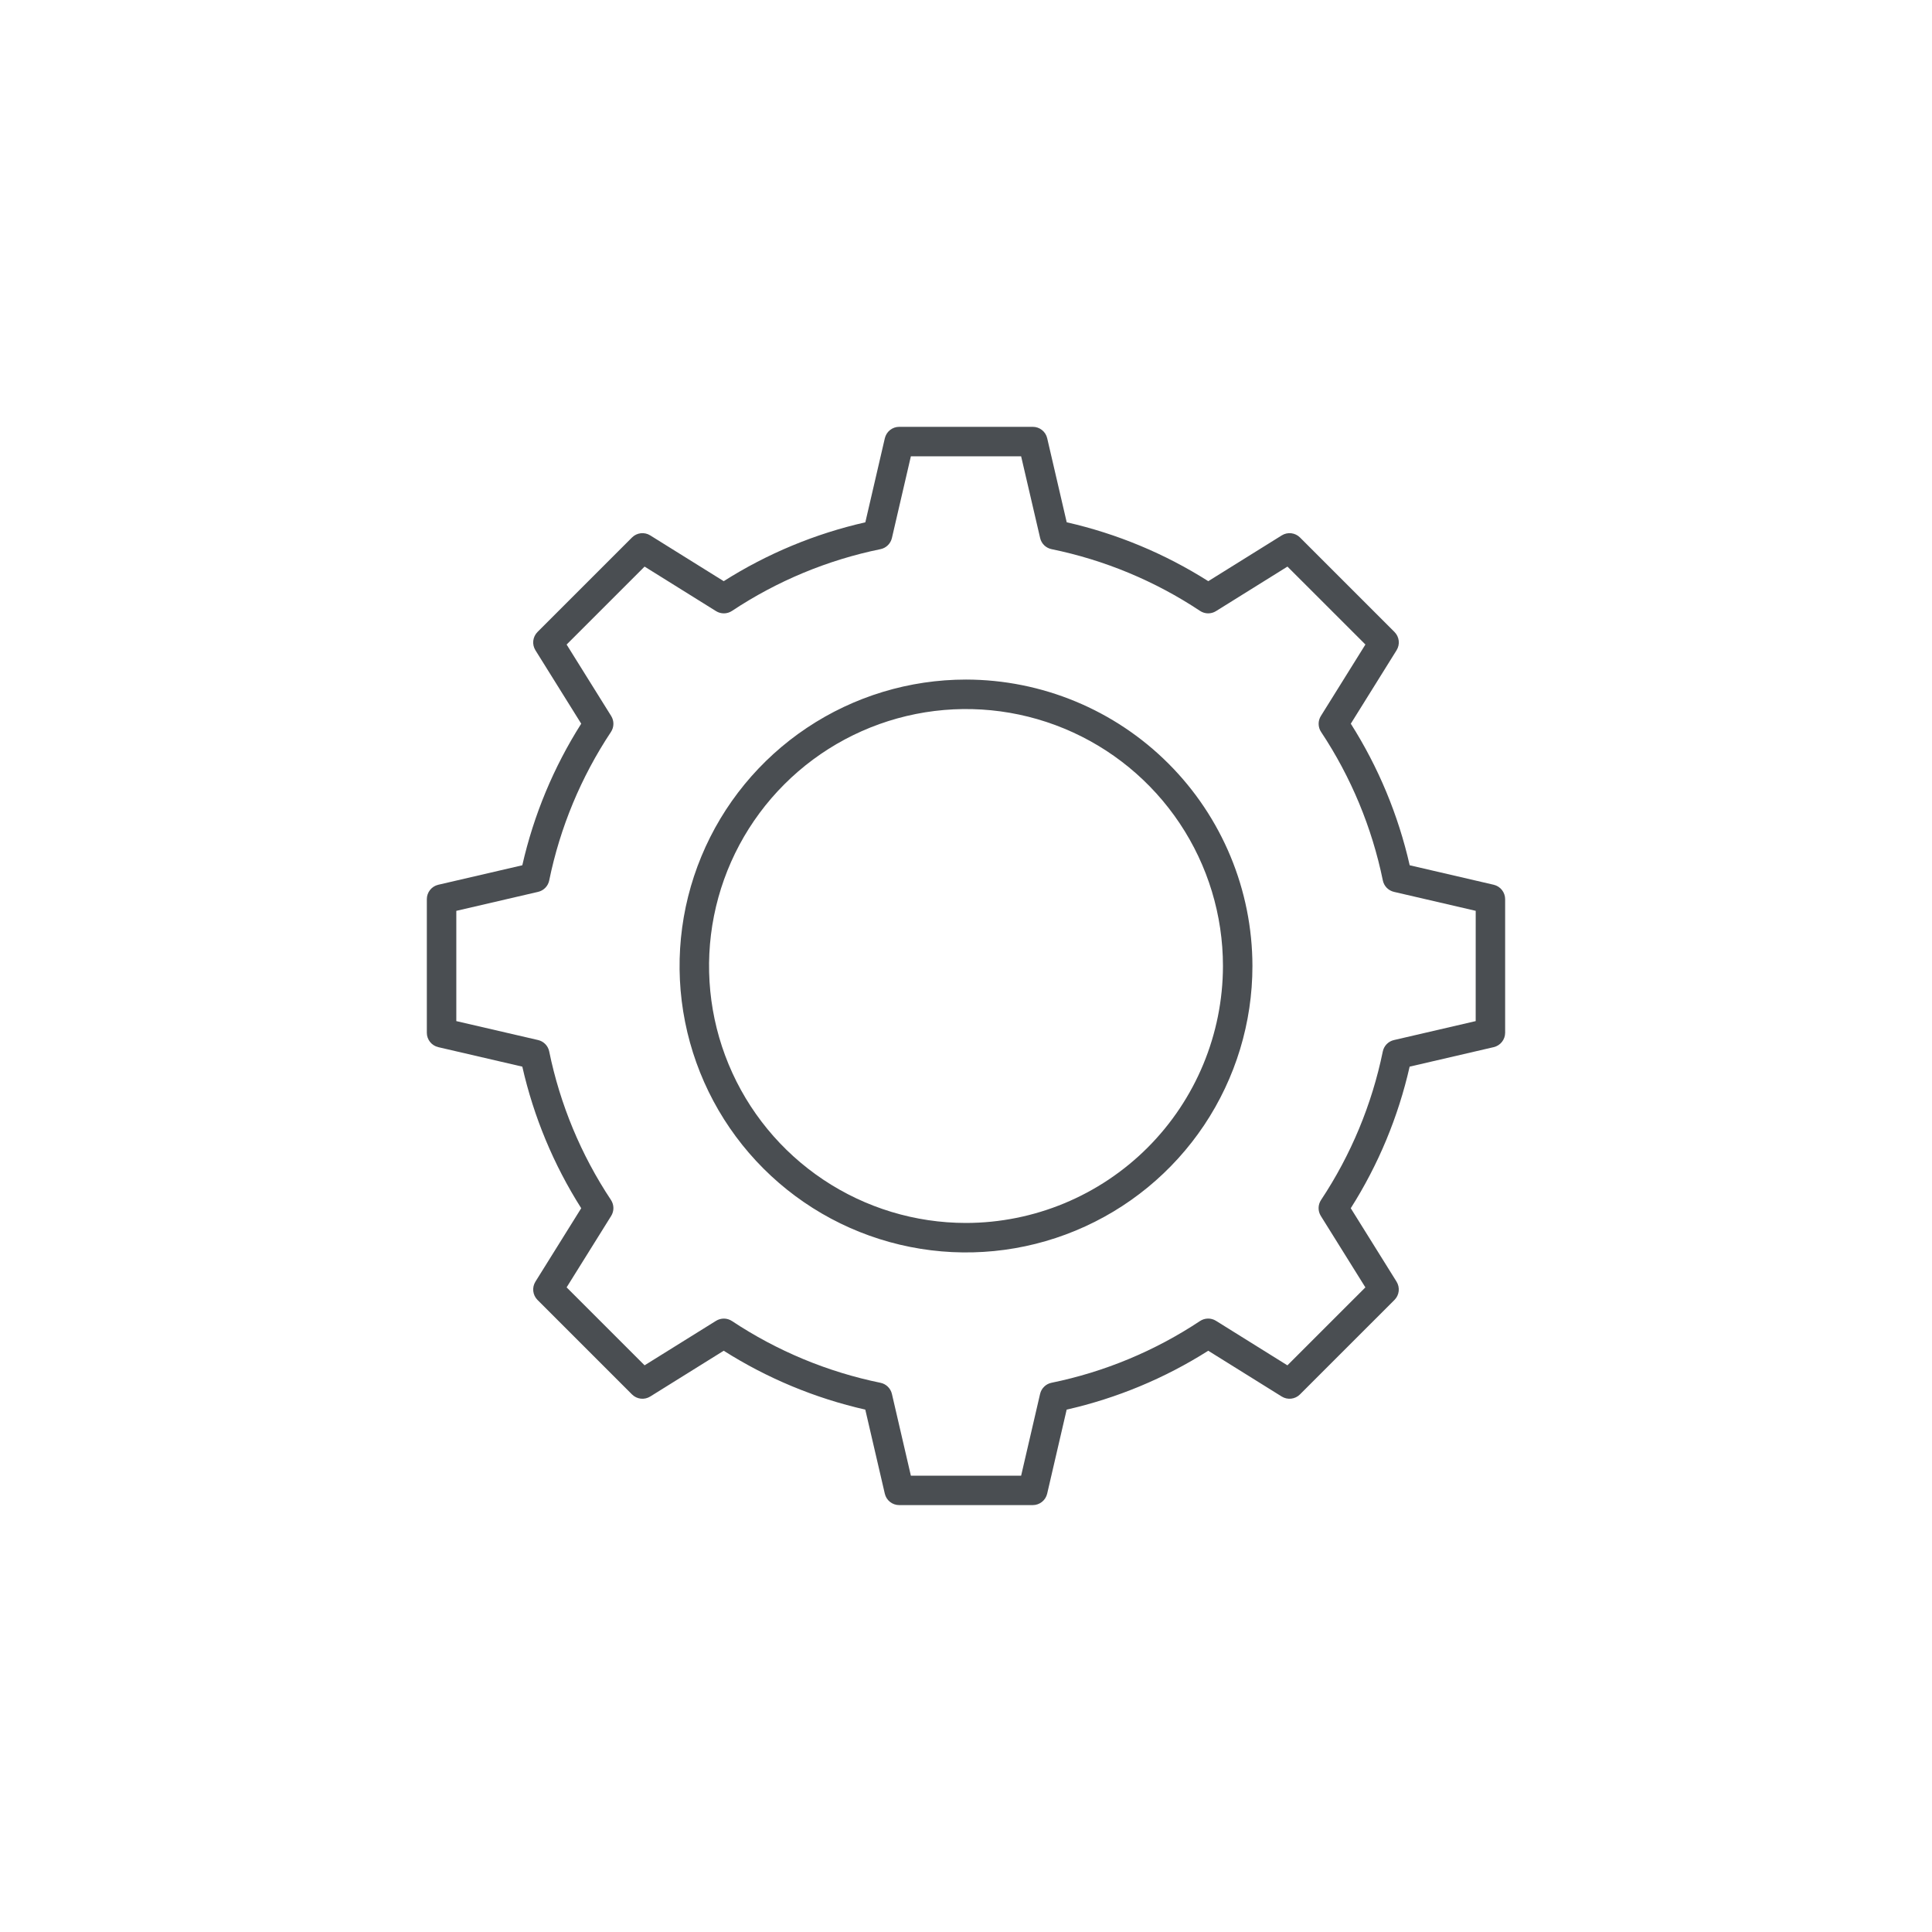<svg width="86" height="86" viewBox="0 0 86 86" fill="none" xmlns="http://www.w3.org/2000/svg">
<g clip-path="url(#clip0_2129_4979)">
<path d="M66.492 39.384L62.75 38.516C62.243 36.281 61.356 34.149 60.129 32.214L62.167 28.944C62.245 28.818 62.279 28.669 62.262 28.522C62.245 28.375 62.179 28.237 62.074 28.132L57.867 23.925C57.762 23.82 57.625 23.754 57.477 23.737C57.33 23.72 57.182 23.753 57.056 23.832L53.785 25.87C51.849 24.643 49.718 23.756 47.483 23.249L46.614 19.507C46.581 19.363 46.499 19.234 46.383 19.142C46.267 19.05 46.123 19 45.975 19H40.025C39.877 19 39.733 19.051 39.617 19.143C39.502 19.235 39.421 19.364 39.387 19.508L38.519 23.25C36.283 23.757 34.151 24.643 32.215 25.87L28.944 23.832C28.818 23.753 28.67 23.72 28.523 23.737C28.375 23.754 28.238 23.82 28.133 23.925L23.926 28.132C23.821 28.237 23.755 28.375 23.738 28.522C23.721 28.669 23.755 28.818 23.833 28.944L25.872 32.214C24.644 34.149 23.757 36.281 23.25 38.516L19.508 39.384C19.363 39.418 19.235 39.499 19.142 39.616C19.05 39.732 19 39.876 19 40.024V45.974C19 46.122 19.051 46.266 19.143 46.381C19.235 46.497 19.364 46.578 19.508 46.612L23.25 47.48C23.757 49.715 24.644 51.847 25.872 53.782L23.833 57.052C23.755 57.178 23.721 57.327 23.738 57.474C23.755 57.622 23.821 57.759 23.926 57.864L28.133 62.071C28.238 62.176 28.375 62.242 28.523 62.259C28.67 62.276 28.818 62.242 28.944 62.164L32.215 60.126C34.151 61.353 36.282 62.24 38.517 62.747L39.386 66.489C39.419 66.633 39.5 66.762 39.616 66.854C39.732 66.946 39.875 66.997 40.023 66.997H45.975C46.123 66.997 46.267 66.946 46.382 66.854C46.498 66.762 46.579 66.633 46.613 66.489L47.481 62.747C49.716 62.24 51.848 61.353 53.783 60.126L57.054 62.164C57.18 62.242 57.329 62.276 57.476 62.259C57.623 62.242 57.761 62.176 57.865 62.071L62.073 57.864C62.178 57.759 62.244 57.622 62.261 57.474C62.277 57.327 62.244 57.178 62.166 57.052L60.127 53.782C61.355 51.847 62.241 49.715 62.748 47.48L66.49 46.612C66.635 46.578 66.763 46.497 66.855 46.381C66.948 46.266 66.998 46.122 66.999 45.974V40.024C66.999 39.876 66.948 39.732 66.857 39.616C66.765 39.5 66.636 39.418 66.492 39.384ZM65.688 45.453L62.048 46.297C61.925 46.325 61.814 46.388 61.726 46.478C61.638 46.568 61.578 46.682 61.553 46.805C61.069 49.164 60.136 51.409 58.804 53.416C58.735 53.52 58.697 53.643 58.695 53.769C58.693 53.895 58.728 54.018 58.794 54.125L60.778 57.306L57.307 60.776L54.126 58.793C54.019 58.727 53.896 58.692 53.77 58.694C53.644 58.696 53.522 58.734 53.417 58.803C51.41 60.135 49.166 61.069 46.806 61.552C46.683 61.577 46.569 61.637 46.48 61.725C46.389 61.812 46.327 61.924 46.298 62.047L45.454 65.688H40.546L39.702 62.048C39.673 61.925 39.61 61.814 39.52 61.726C39.43 61.638 39.317 61.578 39.194 61.553C36.834 61.07 34.59 60.136 32.583 58.804C32.478 58.735 32.356 58.697 32.23 58.695C32.104 58.694 31.981 58.728 31.874 58.794L28.693 60.775L25.222 57.305L27.206 54.124C27.272 54.017 27.307 53.893 27.305 53.768C27.303 53.642 27.265 53.519 27.196 53.414C25.864 51.408 24.93 49.163 24.447 46.804C24.422 46.681 24.362 46.567 24.274 46.477C24.186 46.387 24.075 46.324 23.952 46.296L20.312 45.453V40.545L23.952 39.7C24.075 39.672 24.186 39.609 24.274 39.519C24.362 39.429 24.422 39.316 24.447 39.193C24.93 36.833 25.864 34.588 27.196 32.581C27.265 32.477 27.303 32.354 27.305 32.228C27.307 32.102 27.272 31.979 27.206 31.872L25.222 28.691L28.693 25.221L31.874 27.204C31.981 27.27 32.104 27.305 32.23 27.303C32.356 27.301 32.478 27.264 32.583 27.194C34.59 25.862 36.834 24.928 39.194 24.445C39.317 24.42 39.431 24.36 39.52 24.272C39.611 24.184 39.673 24.072 39.702 23.95L40.546 20.312H45.454L46.3 23.95C46.328 24.072 46.391 24.184 46.481 24.272C46.571 24.359 46.685 24.419 46.808 24.445C49.167 24.928 51.412 25.861 53.419 27.194C53.523 27.263 53.646 27.301 53.772 27.303C53.898 27.304 54.021 27.27 54.128 27.203L57.309 25.221L60.779 28.69L58.796 31.872C58.73 31.979 58.695 32.102 58.697 32.228C58.699 32.354 58.736 32.476 58.806 32.581C60.138 34.588 61.071 36.833 61.555 39.192C61.58 39.315 61.64 39.428 61.728 39.519C61.816 39.608 61.927 39.671 62.05 39.7L65.689 40.544L65.688 45.453Z" fill="#4A4E52"/>
<path d="M43 30.25C40.478 30.25 38.013 30.998 35.916 32.399C33.82 33.8 32.186 35.791 31.221 38.121C30.256 40.45 30.003 43.014 30.495 45.487C30.987 47.961 32.201 50.233 33.984 52.016C35.767 53.799 38.039 55.013 40.513 55.505C42.986 55.997 45.55 55.745 47.879 54.779C50.209 53.814 52.2 52.18 53.601 50.084C55.002 47.987 55.75 45.522 55.75 43C55.746 39.62 54.402 36.379 52.011 33.989C49.621 31.598 46.38 30.254 43 30.25ZM43 54.438C40.738 54.438 38.527 53.767 36.646 52.51C34.765 51.253 33.299 49.467 32.433 47.377C31.567 45.287 31.341 42.987 31.782 40.769C32.224 38.55 33.313 36.512 34.913 34.913C36.512 33.313 38.55 32.224 40.769 31.782C42.987 31.341 45.287 31.567 47.377 32.433C49.467 33.299 51.253 34.765 52.51 36.646C53.767 38.527 54.438 40.738 54.438 43C54.434 46.032 53.228 48.94 51.084 51.084C48.94 53.228 46.032 54.434 43 54.438Z" fill="#4A4E52"/>
</g>
<defs>
<clipPath id="clip0_2129_4979">
<rect width="48" height="48" fill="white" transform="translate(19 19)"/>
</clipPath>
</defs>
</svg>

